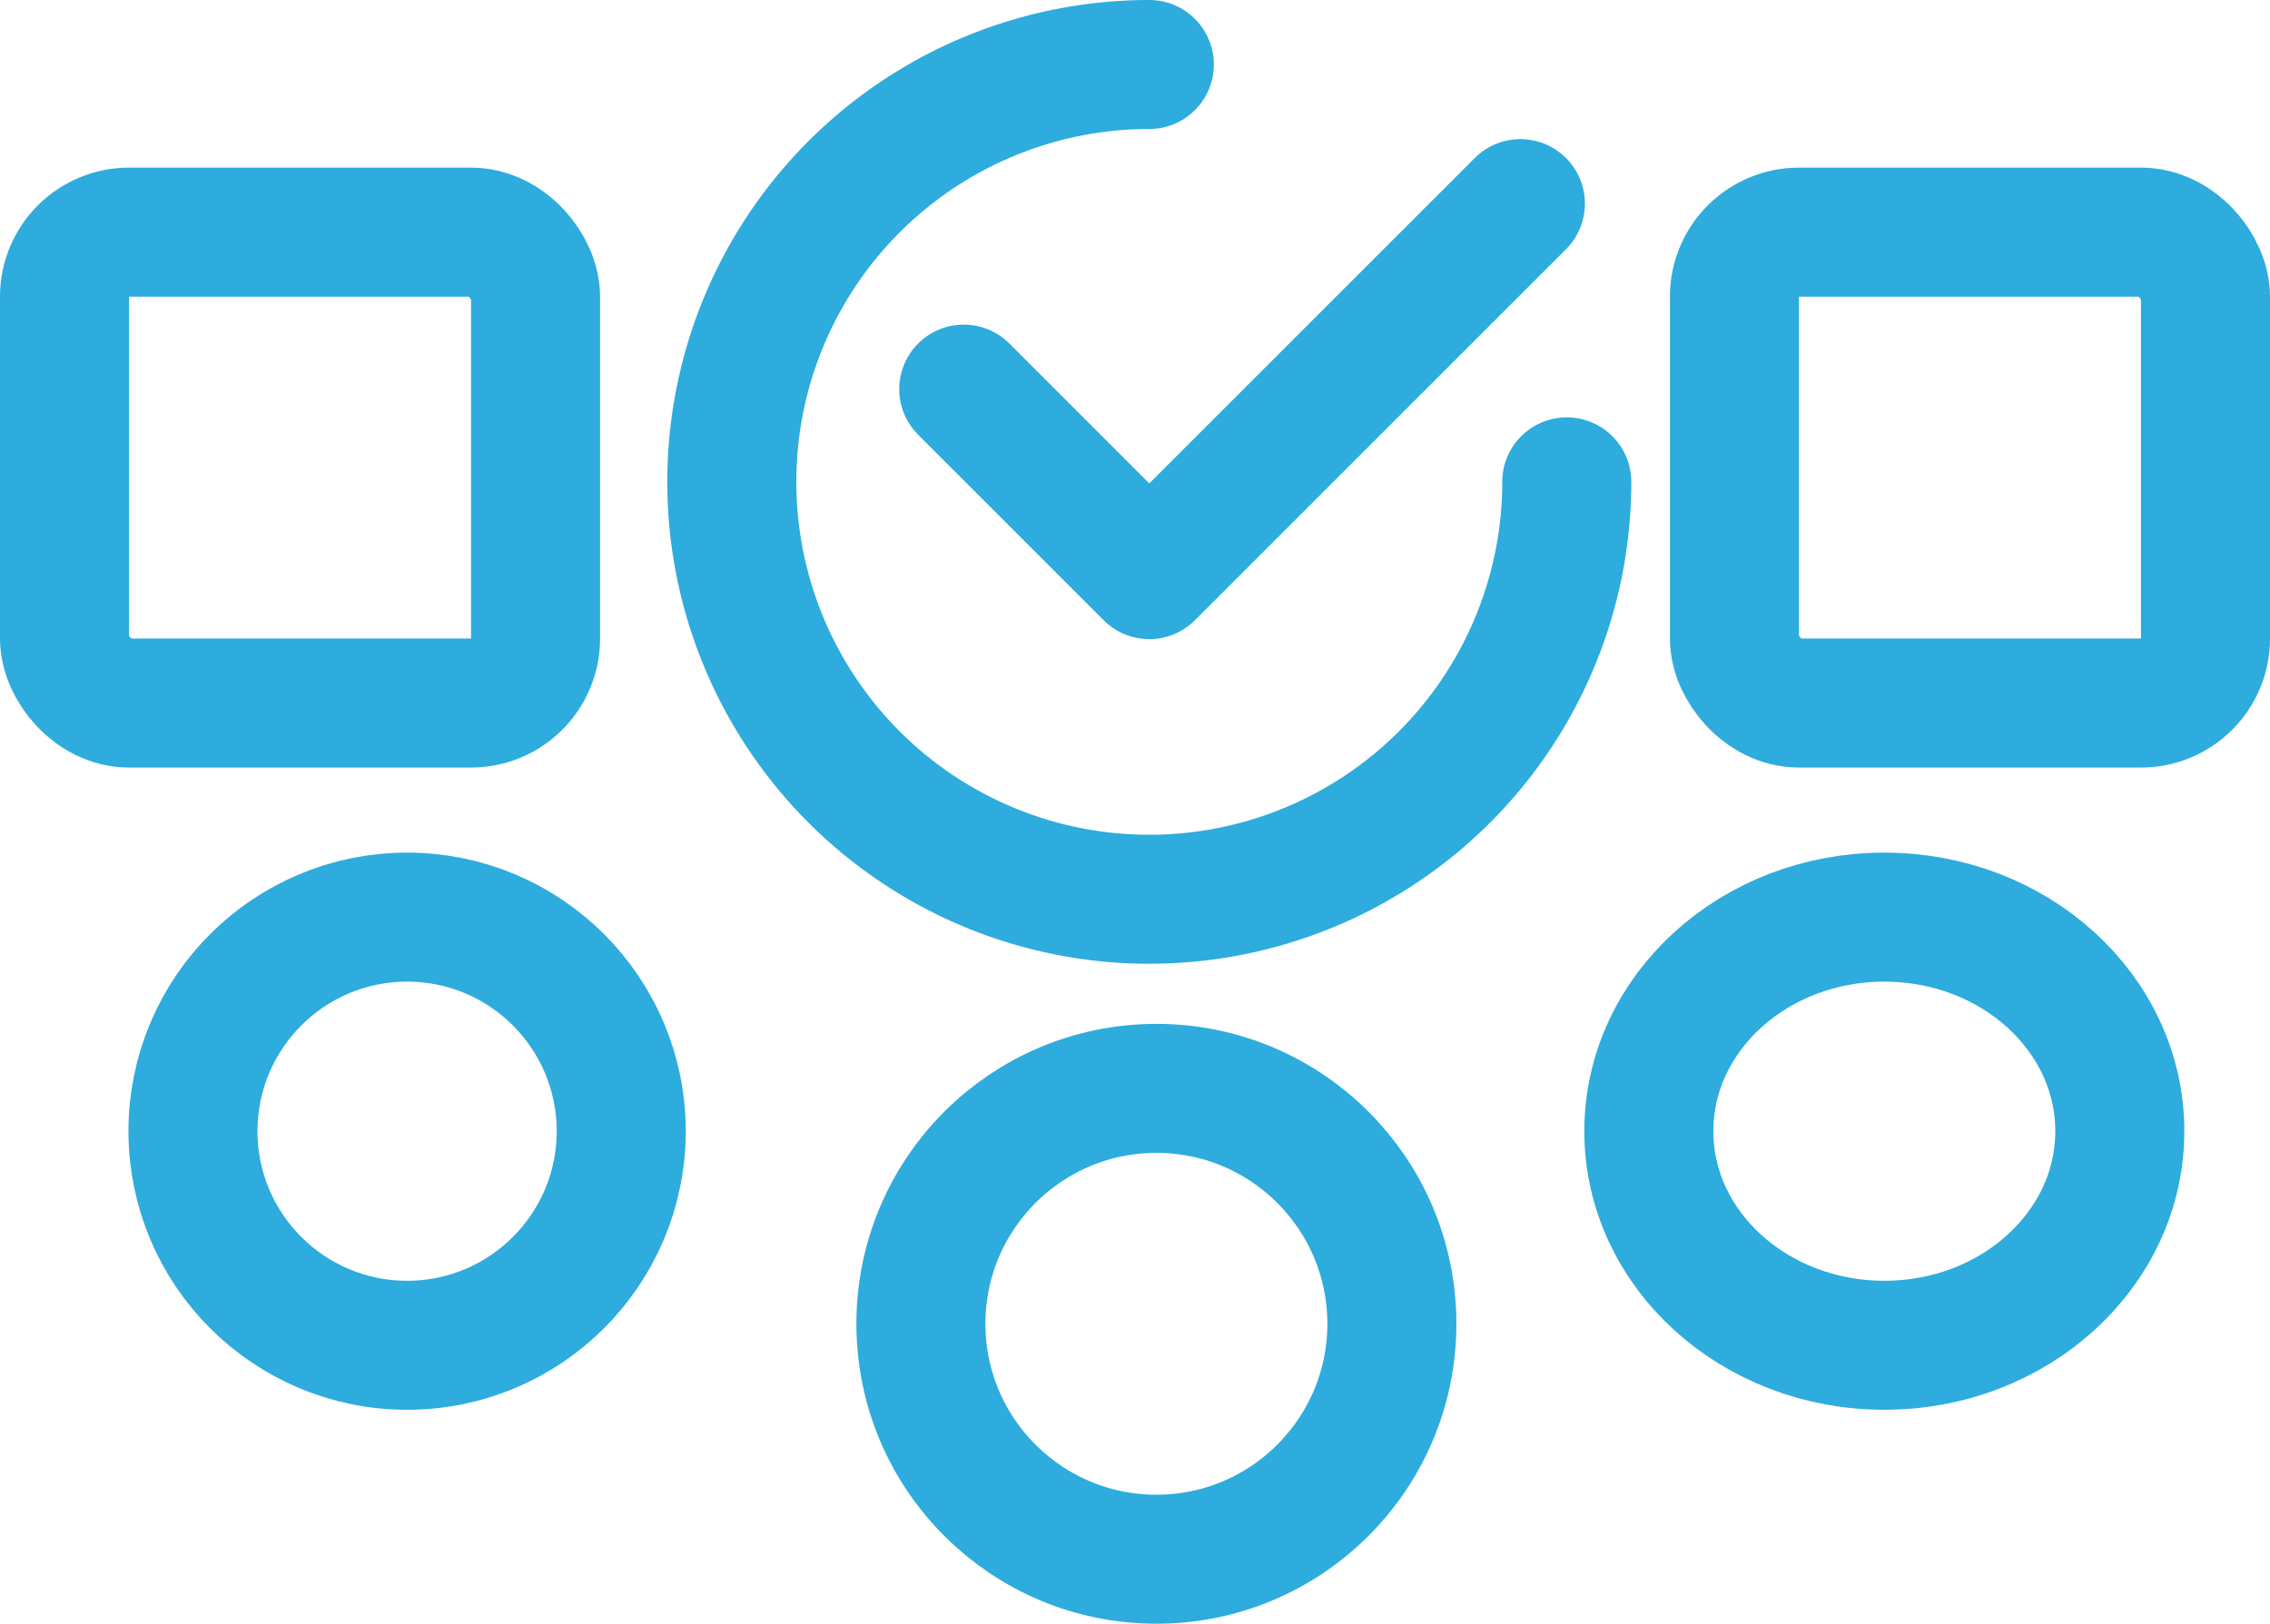 <svg xmlns="http://www.w3.org/2000/svg" width="35.185" height="25.174" viewBox="0 0 35.185 25.174">
  <g id="Nav-icon-Staffing_Recruiting" data-name="Nav-icon-Staffing&amp;Recruiting" transform="translate(-4 -0.083)">
    <g id="Group_79696" data-name="Group 79696" transform="translate(5 1.083)">
      <circle id="Ellipse_484" data-name="Ellipse 484" cx="3.65" cy="3.65" r="3.65" transform="translate(13.274 15.874)" fill="none" stroke="#2dacdd" stroke-linejoin="round" stroke-width="2"/>
      <ellipse id="Ellipse_485" data-name="Ellipse 485" cx="3.65" cy="3.319" rx="3.65" ry="3.319" transform="translate(24.557 13.219)" fill="none" stroke="#2dacdd" stroke-linejoin="round" stroke-width="2"/>
      <circle id="Ellipse_486" data-name="Ellipse 486" cx="3.319" cy="3.319" r="3.319" transform="translate(1.991 13.219)" fill="none" stroke="#2dacdd" stroke-linejoin="round" stroke-width="2"/>
      <path id="Path_49811" data-name="Path 49811" d="M32.628,4,26.876,9.752,24,6.876" transform="translate(-10.062 -1.843)" fill="none" stroke="#2dacdd" stroke-linecap="round" stroke-linejoin="round" stroke-width="2"/>
      <rect id="Rectangle_4249" data-name="Rectangle 4249" width="7.301" height="7.301" rx="1" transform="translate(25.884 2.599)" fill="none" stroke="#2dacdd" stroke-linecap="round" stroke-linejoin="round" stroke-width="2"/>
      <rect id="Rectangle_4250" data-name="Rectangle 4250" width="7.301" height="7.301" rx="1" transform="translate(0 2.599)" fill="none" stroke="#2dacdd" stroke-linecap="round" stroke-linejoin="round" stroke-width="2"/>
      <path id="Path_49812" data-name="Path 49812" d="M31.942,7.471A6.471,6.471,0,1,1,25.471,1" transform="translate(-8.657 -1)" fill="none" stroke="#2dacdd" stroke-linecap="round" stroke-linejoin="round" stroke-width="2"/>
    </g>
  </g>
</svg>
